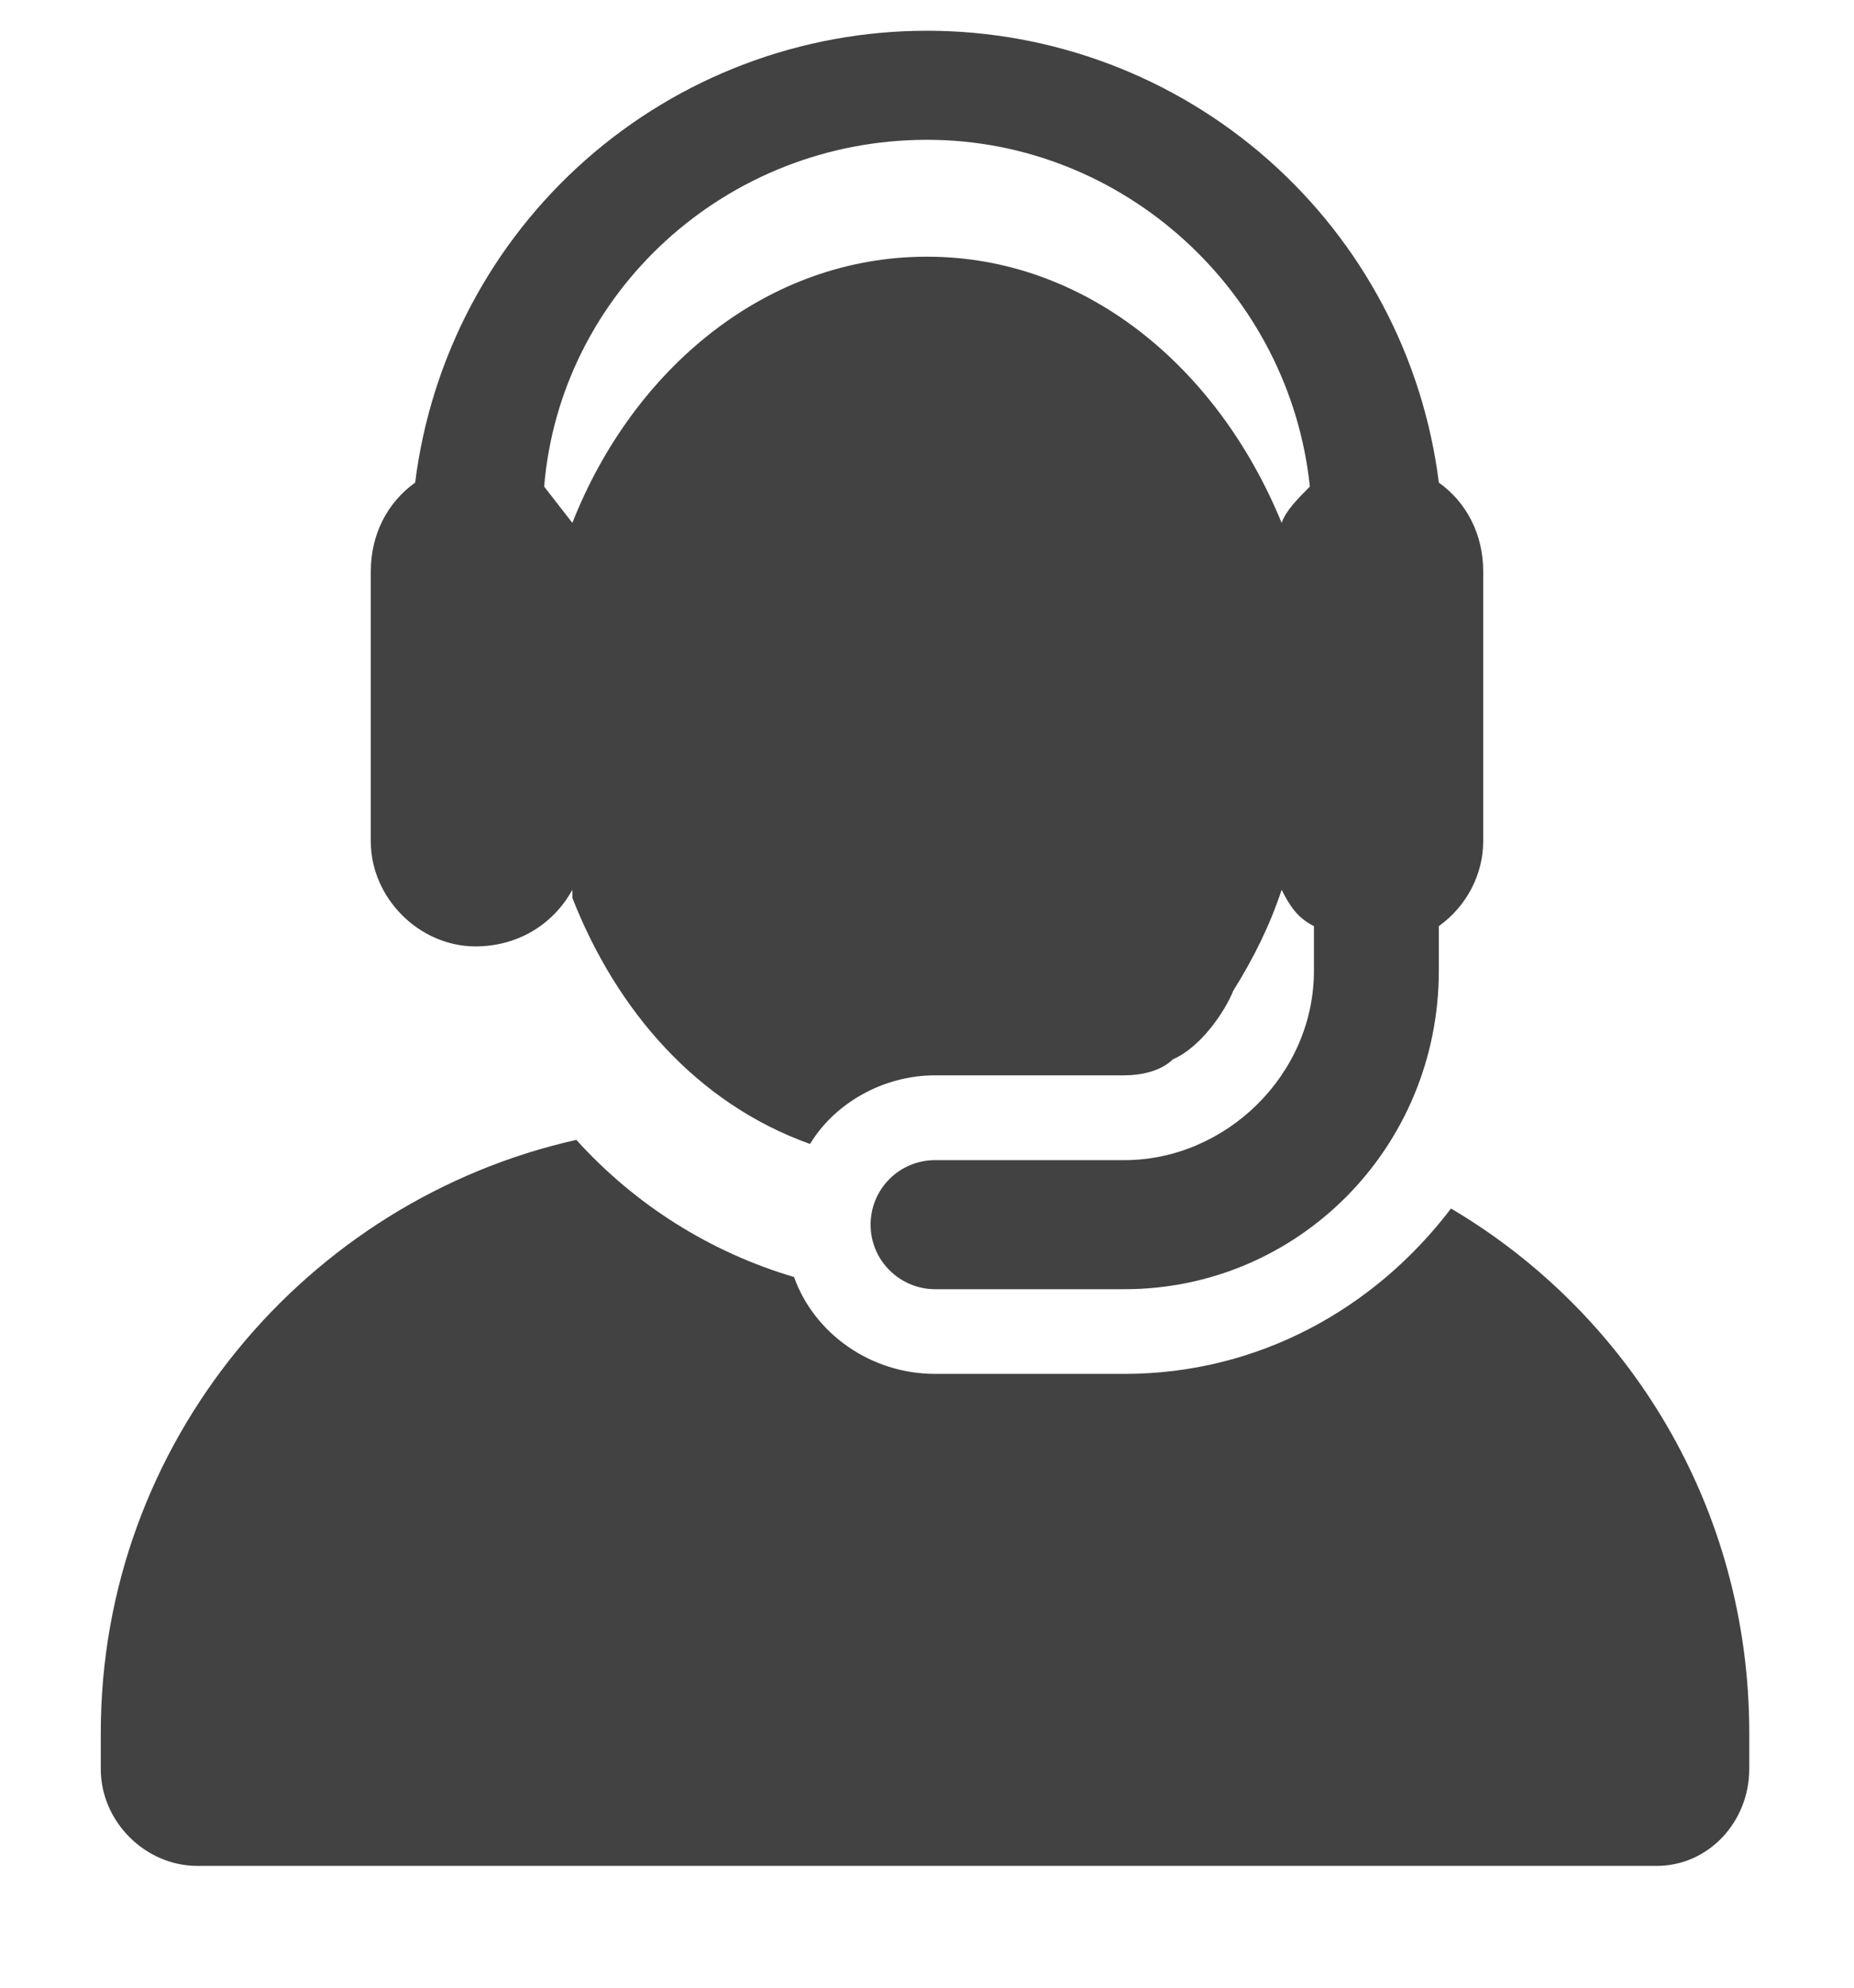 <svg width="14" height="15" viewBox="0 0 14 15" fill="none" xmlns="http://www.w3.org/2000/svg">
<path d="M10.957 9.12C10.378 9.881 9.496 10.368 8.491 10.368H7.061C6.574 10.368 6.148 10.063 5.996 9.637C5.363 9.45 4.795 9.092 4.352 8.602C2.313 9.059 0.761 10.885 0.761 13.076V13.35C0.761 13.746 1.096 14.081 1.491 14.081H12.509C12.904 14.081 13.209 13.746 13.209 13.35V13.076C13.209 11.372 12.296 9.911 10.957 9.12Z" fill="#424242"/>
<path d="M3.591 7.142C3.896 7.142 4.17 6.989 4.322 6.715C4.322 6.736 4.322 6.756 4.322 6.776C4.657 7.629 5.265 8.329 6.117 8.633C6.3 8.329 6.665 8.115 7.061 8.115H8.491C8.613 8.115 8.765 8.085 8.857 7.994C9.07 7.902 9.252 7.629 9.313 7.476C9.465 7.233 9.587 6.989 9.678 6.715C9.739 6.837 9.8 6.929 9.922 6.989V7.324C9.922 8.115 9.252 8.755 8.491 8.755H7.061C6.932 8.755 6.808 8.806 6.717 8.897C6.625 8.989 6.574 9.112 6.574 9.242C6.574 9.371 6.625 9.495 6.717 9.586C6.808 9.677 6.932 9.729 7.061 9.729H8.491C9.8 9.729 10.865 8.663 10.865 7.324V6.989C11.078 6.837 11.2 6.594 11.2 6.35V4.311C11.2 4.037 11.078 3.794 10.865 3.642C10.747 2.7 10.289 1.834 9.577 1.206C8.865 0.578 7.949 0.232 7 0.232C6.051 0.232 5.135 0.578 4.423 1.206C3.711 1.834 3.253 2.7 3.135 3.642C2.922 3.794 2.8 4.037 2.8 4.311V6.35C2.8 6.776 3.165 7.142 3.591 7.142ZM7 1.055C8.491 1.055 9.739 2.211 9.891 3.672C9.8 3.763 9.709 3.855 9.678 3.946C9.191 2.759 8.187 1.937 7 1.937C5.783 1.937 4.778 2.789 4.322 3.946L4.109 3.672C4.23 2.211 5.478 1.055 7 1.055Z" fill="#424242"/>
</svg>
